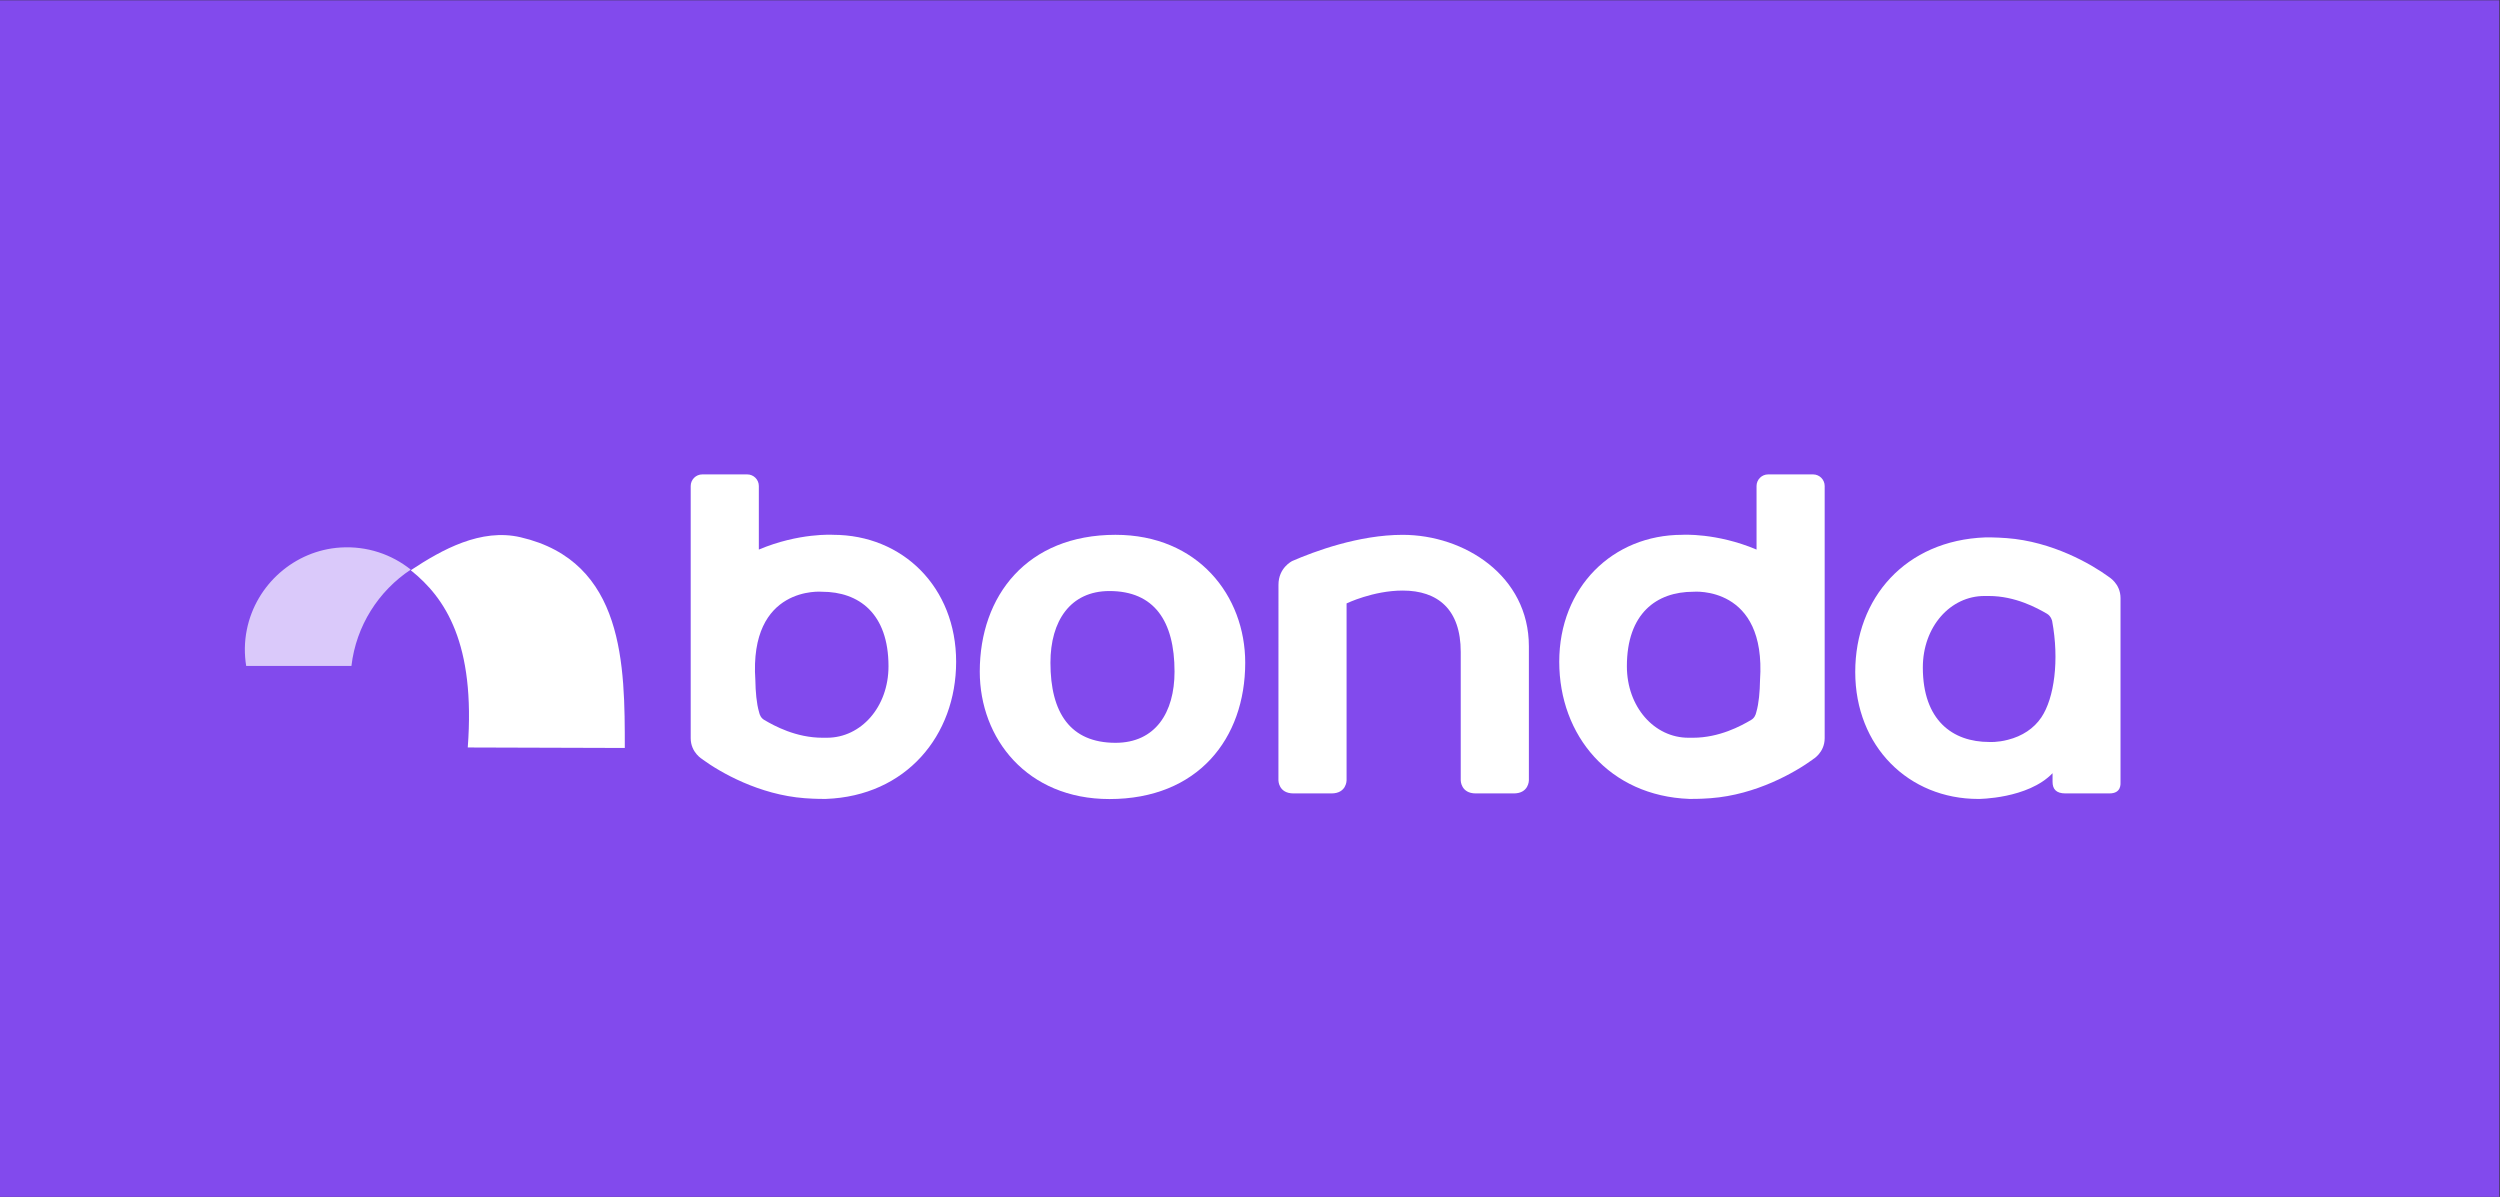 <?xml version="1.0" encoding="UTF-8" standalone="no"?><!-- Created with Inkscape (http://www.inkscape.org/) --><svg version="1.1" id="svg2" width="721.333" height="345.333" viewBox="0 0 721.333 345.333" sodipodi:docname="Logo Bonda edits ok.ai" xmlns:inkscape="http://www.inkscape.org/namespaces/inkscape" xmlns:sodipodi="http://sodipodi.sourceforge.net/DTD/sodipodi-0.dtd" xmlns="http://www.w3.org/2000/svg" xmlns:svg="http://www.w3.org/2000/svg"><rect x="0" y="0" width="721.333" height="345.333" fill="#333333" stroke="none"/><defs id="defs6"><clipPath clipPathUnits="userSpaceOnUse" id="940891493_clipPath18"><path d="M 0,259 H 541 V 0 H 0 Z" id="path16"/></clipPath><clipPath clipPathUnits="userSpaceOnUse" id="387994352_clipPath46"><path d="M 53,140.598 H 88.912 V 114.927 H 53 Z" id="path44"/></clipPath></defs><sodipodi:namedview id="namedview4" pagecolor="#ffffff" bordercolor="#000000" borderopacity="0.25" inkscape:showpageshadow="2" inkscape:pageopacity="0.0" inkscape:pagecheckerboard="0" inkscape:deskcolor="#d1d1d1"/><g id="g8" inkscape:groupmode="layer" inkscape:label="Logo Bonda edits ok" transform="matrix(1.333,0,0,-1.333,0,345.333)"><path d="M 0,0 H 541 V 259 H 0 Z" style="fill:#824aed;fill-opacity:1;fill-rule:nonzero;stroke:none" id="path10"/><g id="g12"><g id="g14" clip-path="url(#940891493_clipPath18)"><g id="g20" transform="translate(441.857,103.782)"><path d="m 0,0 c -1.617,-2.402 -4.143,-4.064 -7.225,-4.843 -2.286,-0.604 -4.033,-0.48 -4.033,-0.48 -7.964,0 -14.393,4.687 -14.393,16.128 0,8.823 5.951,15.473 13.325,15.473 h 0.971 C -5.631,26.275 -0.937,23.686 1.22,22.436 2.125,21.909 2.34,20.857 2.34,20.857 3.907,12.405 2.811,4.186 0,0 m 17.138,-13.908 v 39.734 c 0,3.167 -2.569,4.601 -2.569,4.601 l 0.018,0.006 c -3.817,2.776 -12.222,7.633 -22.099,8.374 -2.406,0.18 -4.459,0.164 -4.614,0.154 -17.275,-0.645 -28.158,-13.117 -28.158,-29.126 0,-16.125 11.558,-27.488 26.639,-27.488 0,0 10.709,0 16.071,5.57 v -1.865 c 0,-1.534 0.746,-2.509 2.778,-2.509 h 9.526 c 2.636,0 2.408,2.09 2.408,2.549" style="fill:#ffffff;fill-opacity:1;fill-rule:nonzero;stroke:none" id="path22"/></g><g id="g24" transform="translate(303.614,143.296)"><path d="m 0,0 c -9.518,0 -19.146,-3.595 -23.878,-5.654 -0.109,-0.054 -3.006,-1.478 -3.006,-5.143 0,-0.106 -0.009,-42.351 -0.009,-42.351 0,0 0,-2.823 3.266,-2.823 0,0 8.199,-0.003 8.218,0 3.267,0 3.267,2.823 3.267,2.823 v 38.304 c 0,0 5.757,2.783 12.142,2.783 7.595,0 12.568,-4.056 12.568,-13.282 v -27.805 c 0,0 0,-2.823 3.265,-2.823 0,0 8.199,-0.003 8.218,0 3.267,0 3.267,2.823 3.267,2.823 v 29.02 C 27.318,-8.845 13.332,0 0,0" style="fill:#ffffff;fill-opacity:1;fill-rule:nonzero;stroke:none" id="path26"/></g><g id="g28" transform="translate(178.997,99.377)"><path d="M 0,0 C -0.241,0 -0.48,0.003 -0.717,0.009 -0.798,0.003 -0.885,0 -0.971,0 c -5.726,0 -10.433,2.572 -12.574,3.838 -0.705,0.396 -1.015,1.076 -1.148,1.707 -0.557,1.899 -0.762,4.444 -0.803,6.885 -1.41,20.594 14.43,19.171 14.43,19.171 7.966,0 14.388,-4.686 14.388,-16.129 C 13.322,6.652 7.374,0 0,0 m -29.492,54.398 c 0.007,-9.775 0,-54.395 0,-54.497 0,-3.172 2.601,-4.603 2.601,-4.603 l -0.02,-0.007 c 3.817,-2.774 12.22,-7.636 22.1,-8.377 2.407,-0.183 4.459,-0.166 4.614,-0.155 17.274,0.642 28.159,13.676 28.159,29.688 0,16.121 -11.56,27.478 -26.64,27.478 0,0 -7.373,0.478 -16.067,-3.196 v 13.76 c 0,1.387 -1.124,2.512 -2.512,2.512 h -9.723 c -1.387,0 -2.512,-1.125 -2.512,-2.512 z" style="fill:#ffffff;fill-opacity:1;fill-rule:nonzero;stroke:none" id="path30"/></g><g id="g32" transform="translate(241.462,98.281)"><path d="m 0,0 c -9.797,0 -14.091,6.491 -14.091,17.34 0,9.024 4.294,15.511 12.771,15.511 9.686,0 14.091,-6.487 14.091,-17.439 C 12.771,6.491 8.587,0 0,0 m 0,45.021 c -19.151,0 -29.387,-13.183 -29.387,-29.609 0,-14.501 10.236,-27.585 28.067,-27.585 19.152,0 29.39,13.084 29.39,29.513 0,14.498 -10.238,27.681 -28.07,27.681" style="fill:#ffffff;fill-opacity:1;fill-rule:nonzero;stroke:none" id="path34"/></g><g id="g36" transform="translate(352.145,114.849)"><path d="m 0,0 c 0,11.443 6.422,16.129 14.387,16.129 0,0 15.84,1.423 14.431,-19.171 -0.041,-2.44 -0.246,-4.985 -0.804,-6.885 -0.132,-0.631 -0.442,-1.311 -1.147,-1.707 -2.142,-1.266 -6.849,-3.838 -12.574,-3.838 -0.087,0 -0.173,0.003 -0.255,0.009 -0.237,-0.006 -0.476,-0.009 -0.716,-0.009 C 5.947,-15.472 0,-8.82 0,0 m 42.814,39.017 c 0,1.387 -1.125,2.512 -2.512,2.512 h -9.724 c -1.387,0 -2.511,-1.125 -2.511,-2.512 V 25.258 C 19.373,28.931 12,28.453 12,28.453 c -15.081,0 -26.64,-11.357 -26.64,-27.478 0,-16.012 10.885,-29.046 28.158,-29.688 0.156,-0.01 2.208,-0.028 4.614,0.155 9.881,0.741 18.283,5.603 22.101,8.377 l -0.02,0.007 c 0,0 2.601,1.431 2.601,4.603 0,0.102 -0.007,44.722 0,54.497 z" style="fill:#ffffff;fill-opacity:1;fill-rule:nonzero;stroke:none" id="path38"/></g><g id="g40"><g id="g42"/><g id="g54"><g clip-path="url(#387994352_clipPath46)" opacity="0.7" id="g52"><g transform="translate(76.07,114.927)" id="g50"><path d="m 0,0 h -22.784 c -0.404,2.511 -0.403,5.158 0.152,7.891 1.977,9.74 10.348,17.115 20.267,17.736 5.763,0.36 11.084,-1.493 15.206,-4.784 C 5.879,16.23 1.021,8.703 0,0" style="fill:#ffffff;fill-opacity:1;fill-rule:nonzero;stroke:none" id="path48"/></g></g></g></g><g id="g56" transform="translate(135.241,97.165)"><path d="m 0,0 c 0,17.768 0,40.383 -22.579,45.612 -8.553,1.981 -16.941,-2.634 -23.75,-7.145 7.516,-6 14.023,-15.853 12.337,-38.363 z" style="fill:#ffffff;fill-opacity:1;fill-rule:nonzero;stroke:none" id="path58"/></g></g></g></g></svg>